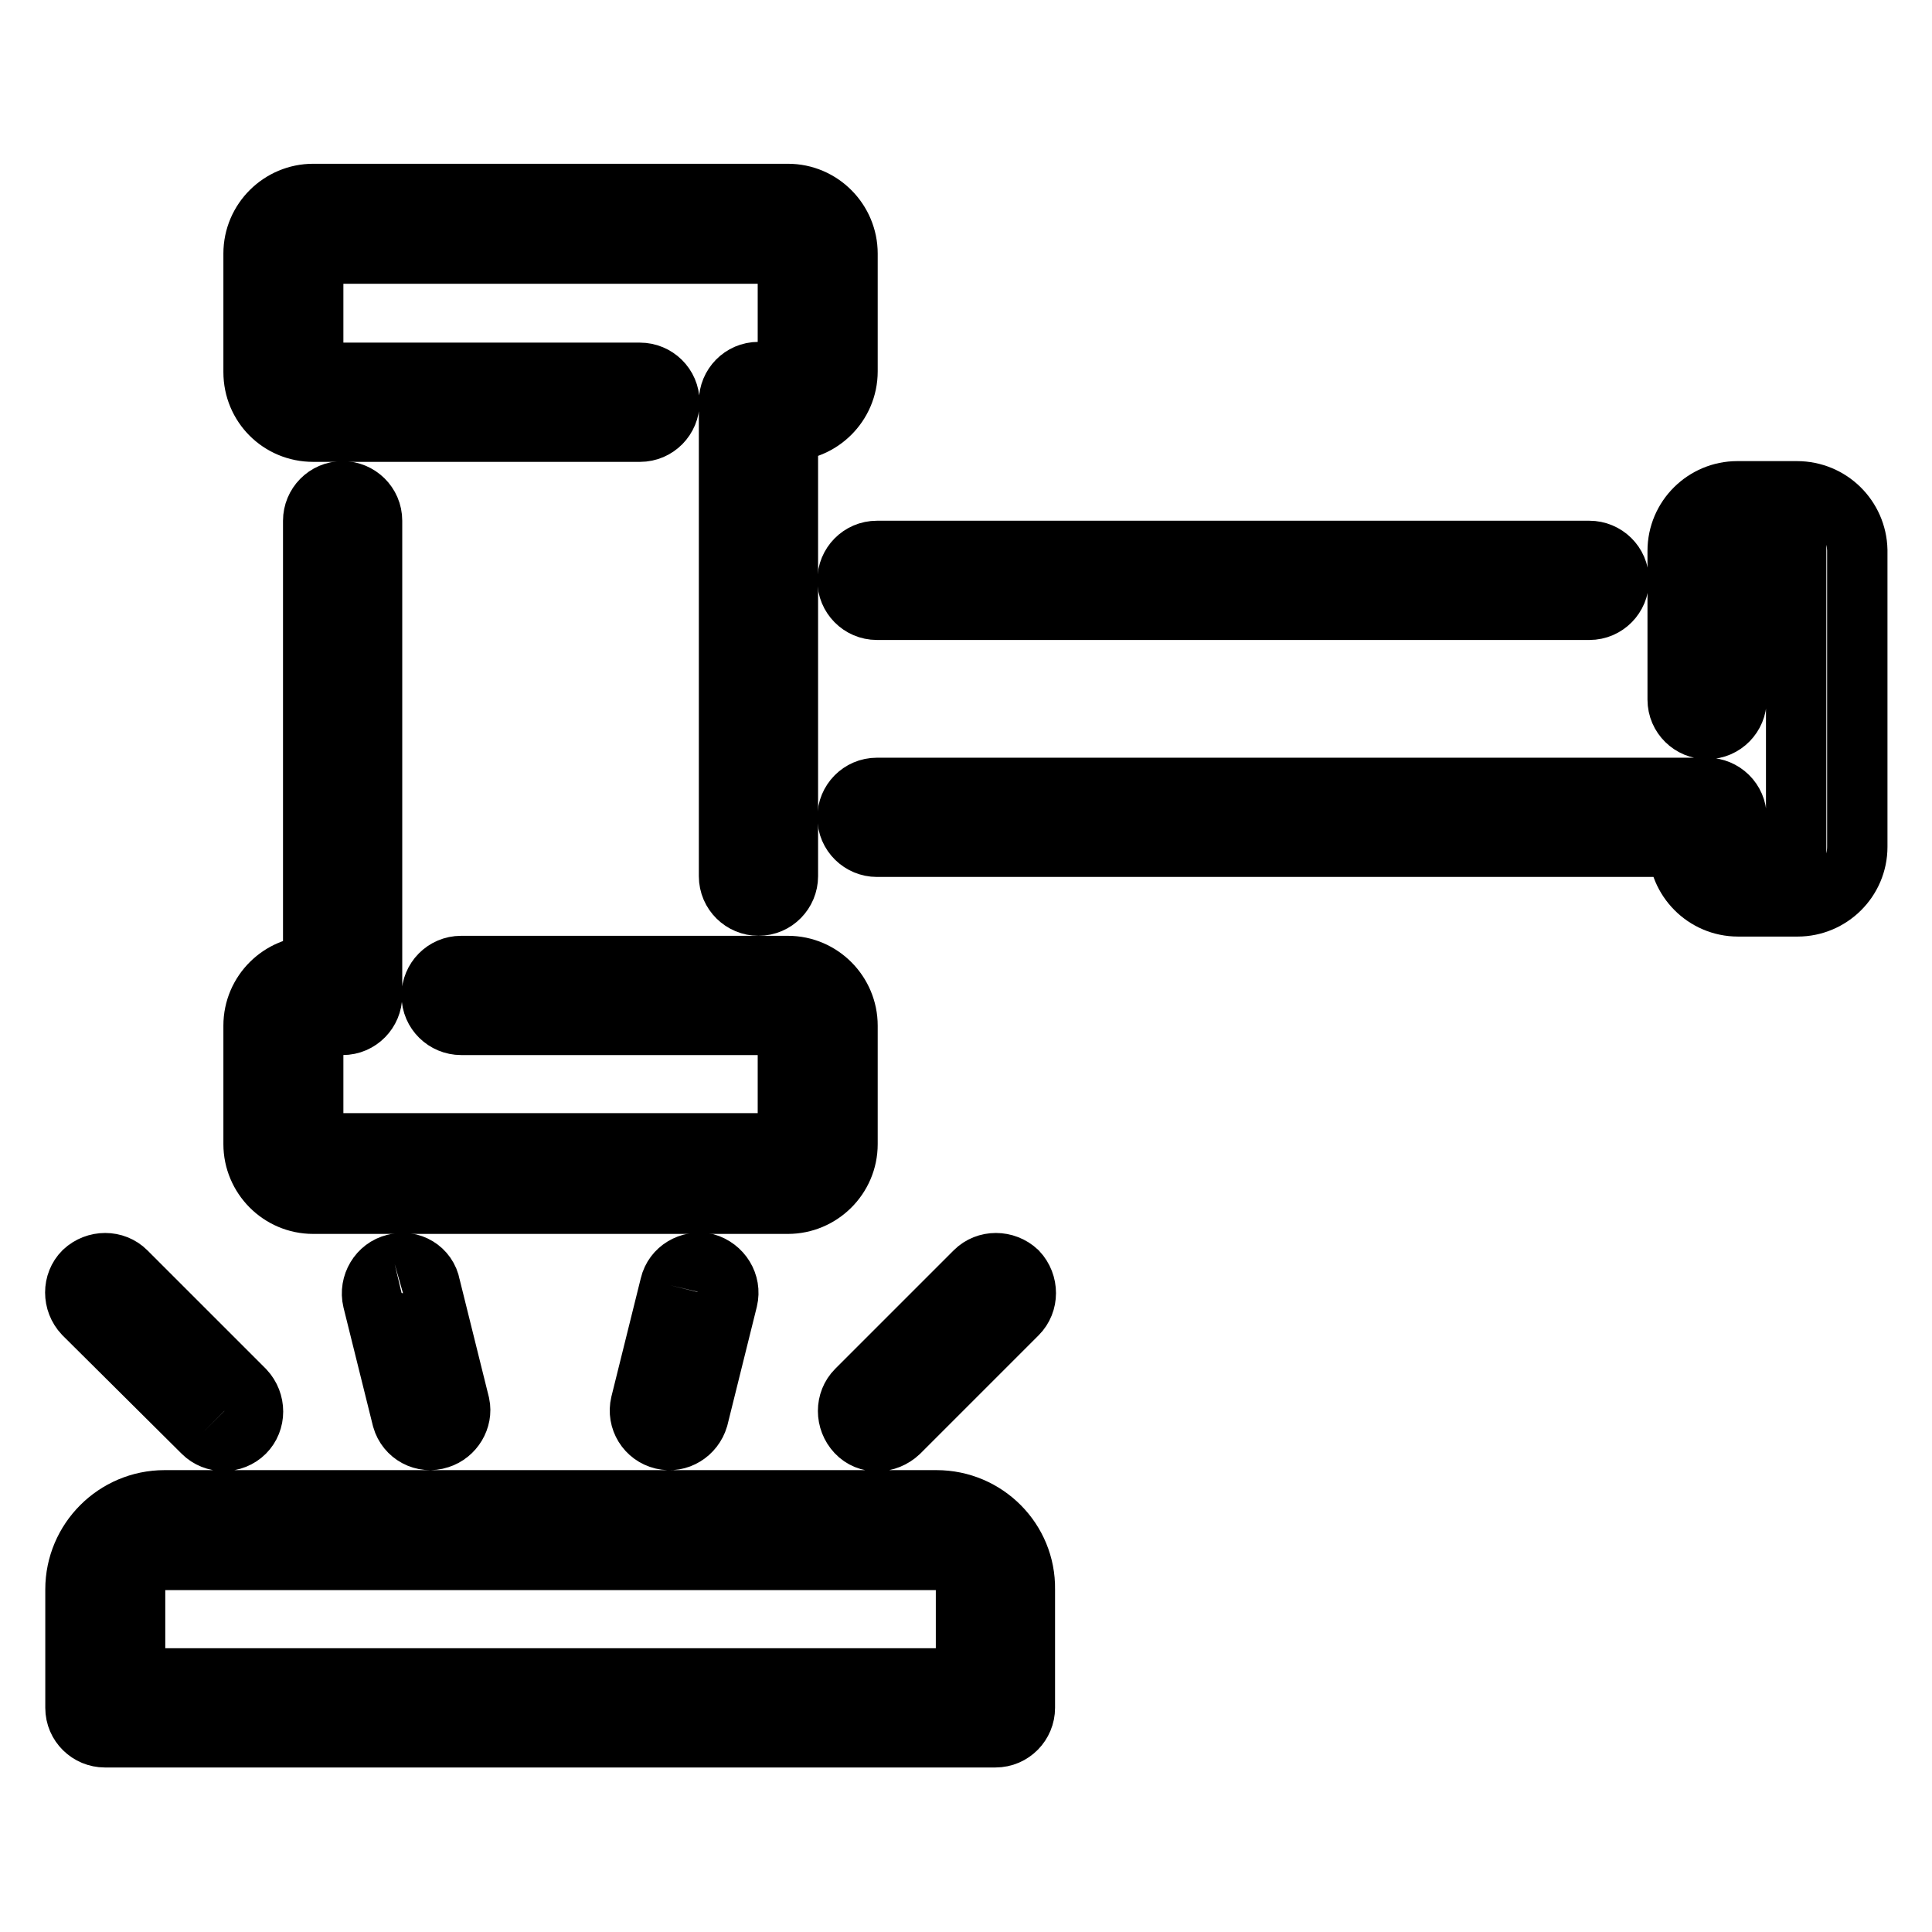 <?xml version="1.0" encoding="utf-8"?>
<!-- Svg Vector Icons : http://www.onlinewebfonts.com/icon -->
<!DOCTYPE svg PUBLIC "-//W3C//DTD SVG 1.1//EN" "http://www.w3.org/Graphics/SVG/1.1/DTD/svg11.dtd">
<svg version="1.1" xmlns="http://www.w3.org/2000/svg" xmlns:xlink="http://www.w3.org/1999/xlink" x="0px" y="0px" viewBox="0 0 256 256" enable-background="new 0 0 256 256" xml:space="preserve">
<g> <path stroke-width="8" fill-opacity="0" stroke="#000000"  d="M41.5,57.2h43.3c2.2,0,3.9-1.8,3.9-3.9c0-2.2-1.8-3.9-3.9-3.9H41.5V33.6h62.9v15.7h-3.9 c-2.2,0-3.9,1.8-3.9,3.9l0,0v62.9c0,2.2,1.8,3.9,3.9,3.9c2.2,0,3.9-1.8,3.9-3.9v-59c4.3,0,7.9-3.5,7.9-7.9V33.6 c0-4.3-3.5-7.9-7.9-7.9H41.5c-4.3,0-7.9,3.5-7.9,7.9v15.7C33.6,53.7,37.1,57.2,41.5,57.2"/> <path stroke-width="8" fill-opacity="0" stroke="#000000"  d="M41.5,159.5h62.9c4.3,0,7.9-3.5,7.9-7.9v-15.7c0-4.3-3.5-7.9-7.9-7.9H61.1c-2.2,0-3.9,1.8-3.9,3.9 c0,2.2,1.8,3.9,3.9,3.9h43.3v15.7H41.5v-15.7h3.9c2.2,0,3.9-1.8,3.9-3.9l0,0V69c0-2.2-1.8-3.9-3.9-3.9c-2.2,0-3.9,1.8-3.9,3.9v59 c-4.3,0-7.9,3.5-7.9,7.9v15.7C33.6,155.9,37.1,159.5,41.5,159.5 M116.2,80.8h94.4c2.2,0,3.9-1.8,3.9-3.9c0-2.2-1.8-3.9-3.9-3.9 h-94.4c-2.2,0-3.9,1.8-3.9,3.9C112.3,79,114,80.8,116.2,80.8"/> <path stroke-width="8" fill-opacity="0" stroke="#000000"  d="M238.1,65.1h-7.9c-4.3,0-7.9,3.5-7.9,7.9v19.7c0,2.2,1.8,3.9,3.9,3.9c2.2,0,3.9-1.8,3.9-3.9V72.9h7.9v39.3 h-7.9v-3.9c0-2.2-1.8-3.9-3.9-3.9H116.2c-2.2,0-3.9,1.8-3.9,3.9c0,2.2,1.8,3.9,3.9,3.9h106.2c0,4.3,3.5,7.9,7.9,7.9h7.9 c4.3,0,7.9-3.5,7.9-7.9V72.9C246,68.6,242.5,65.1,238.1,65.1 M124.1,198.8H21.8c-6.5,0-11.8,5.3-11.8,11.8v15.7 c0,2.2,1.8,3.9,3.9,3.9l0,0h118c2.2,0,3.9-1.8,3.9-3.9l0,0v-15.7C135.9,204.1,130.6,198.8,124.1,198.8z M128,222.4H17.9v-11.8 c0-2.2,1.8-3.9,3.9-3.9h102.3c2.2,0,3.9,1.8,3.9,3.9V222.4z M129.2,168.5l-15.7,15.7c-1.5,1.5-1.5,4,0,5.6s4,1.5,5.6,0l15.7-15.7 c1.5-1.5,1.5-4,0-5.6C133.2,167,130.7,167,129.2,168.5 M26.9,189.8c1.5,1.5,4,1.5,5.5,0c0,0,0,0,0,0c1.5-1.5,1.5-4,0-5.6 c0,0,0,0,0,0l-15.7-15.7c-1.5-1.5-4-1.5-5.6,0c-1.5,1.5-1.5,4,0,5.6L26.9,189.8 M52.3,167.5c-2.1,0.5-3.4,2.7-2.9,4.8l3.9,15.7 c0.6,2.1,2.8,3.3,4.9,2.6c1.9-0.6,3.1-2.6,2.7-4.5l-3.9-15.7C56.6,168.2,54.4,166.9,52.3,167.5 M88.8,170.3L84.9,186 c-0.5,2.1,0.8,4.2,2.9,4.7c2.1,0.5,4.1-0.8,4.7-2.8l3.9-15.7c0.5-2.1-0.8-4.2-2.9-4.8C91.4,167,89.3,168.2,88.8,170.3"/></g>
</svg>